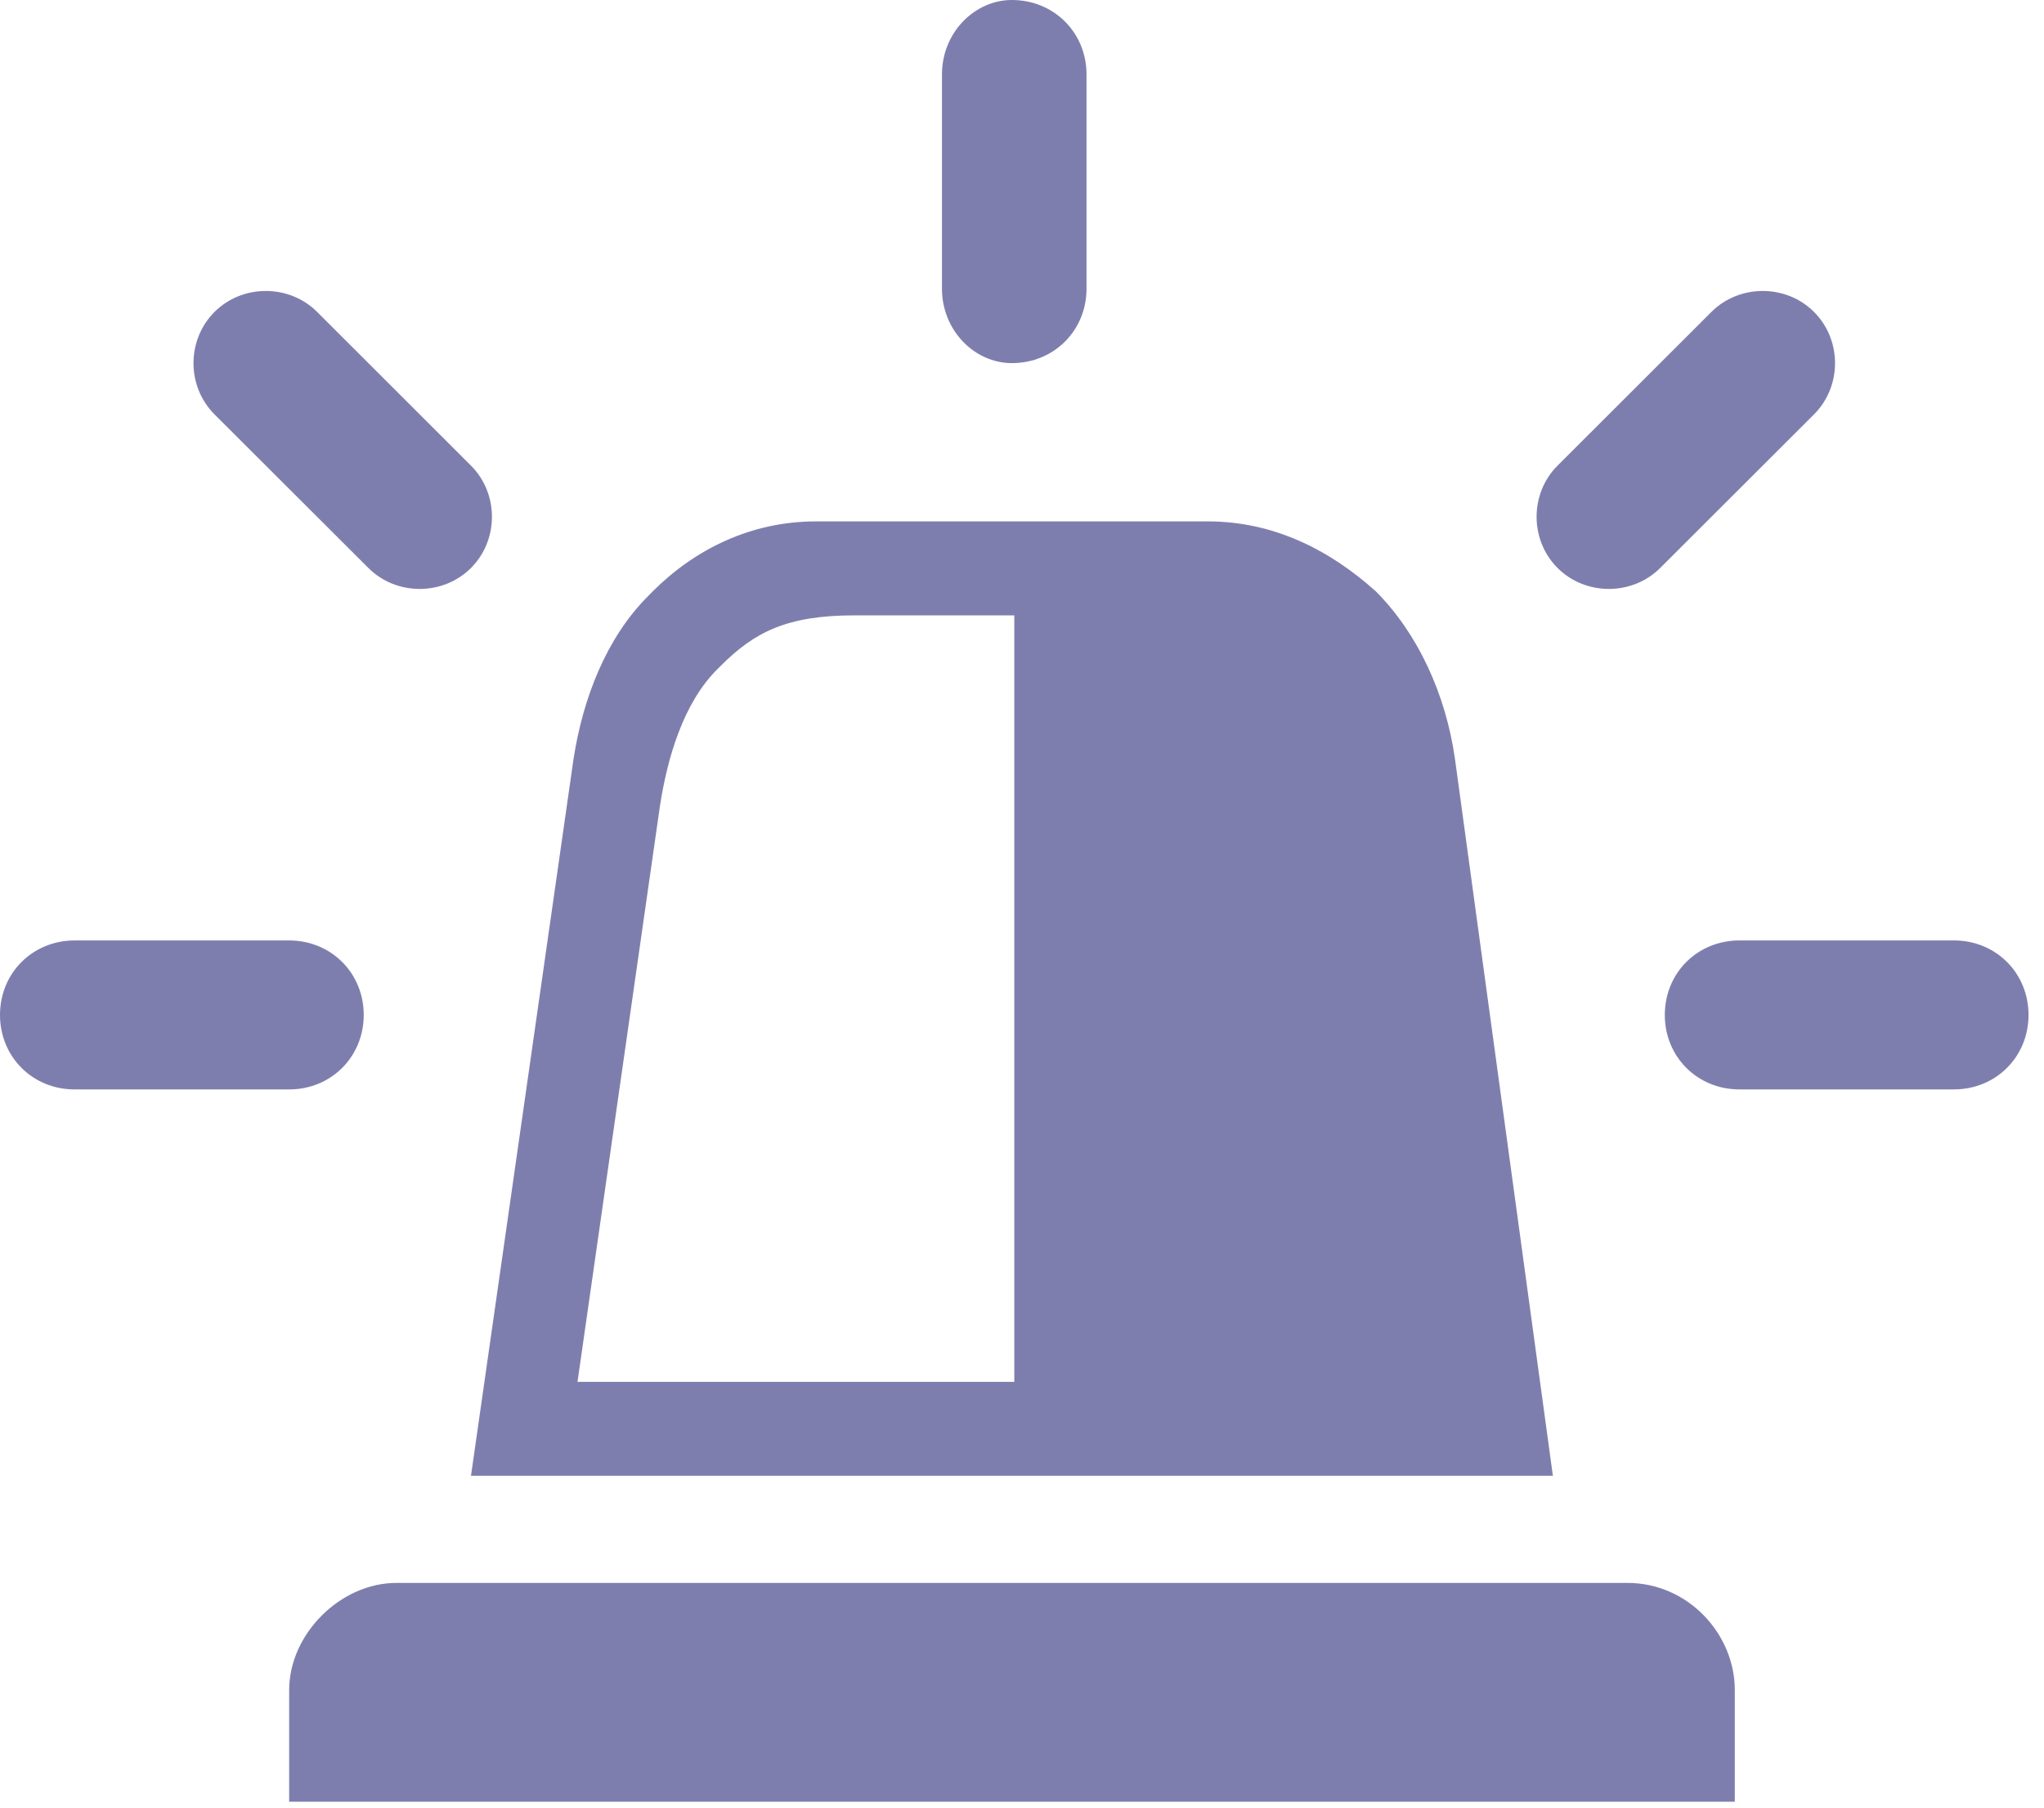 <?xml version="1.0" encoding="UTF-8"?>
<svg width="95px" height="84px" viewBox="0 0 95 84" version="1.1" xmlns="http://www.w3.org/2000/svg" xmlns:xlink="http://www.w3.org/1999/xlink">
    <title>144347-markets-emergencyresponse</title>
    <g id="144347-markets-emergencyresponse" stroke="none" stroke-width="1" fill="none" fill-rule="evenodd">
        <g id="Group-15" fill="#7E7EAE">
            <path d="M75.642,73.558 L18.423,73.558 C15.824,73.558 13.44,75.937 13.44,78.532 L13.44,83.726 L80.629,83.726 L80.629,78.532 C80.629,75.937 78.458,73.558 75.642,73.558" id="Fill-1"></path>
            <path d="M16.905,47.164 C16.905,45.216 15.39,43.703 13.438,43.703 L3.467,43.703 C1.516,43.703 0,45.216 0,47.164 C0,49.113 1.516,50.626 3.467,50.626 L13.438,50.626 C15.39,50.626 16.905,49.113 16.905,47.164" id="Fill-3"></path>
            <path d="M90.813,43.702 L80.843,43.702 C78.891,43.702 77.376,45.215 77.376,47.164 C77.376,49.112 78.891,50.625 80.843,50.625 L90.813,50.625 C92.765,50.625 94.281,49.112 94.281,47.164 C94.281,45.215 92.765,43.702 90.813,43.702" id="Fill-5"></path>
            <path d="M17.122,26.395 C18.422,27.692 20.59,27.692 21.889,26.395 C23.189,25.097 23.189,22.934 21.889,21.636 L14.738,14.494 C13.439,13.197 11.271,13.197 9.971,14.494 C8.667,15.796 8.667,17.955 9.971,19.257 L17.122,26.395 Z" id="Fill-7"></path>
            <path d="M77.16,26.395 L84.31,19.257 C85.614,17.955 85.614,15.796 84.31,14.494 C83.011,13.197 80.843,13.197 79.543,14.494 L72.392,21.636 C71.092,22.934 71.092,25.097 72.392,26.395 C73.692,27.692 75.86,27.692 77.16,26.395" id="Fill-9"></path>
            <path d="M47.031,16.874 C48.983,16.874 50.499,15.361 50.499,13.413 L50.499,3.461 C50.499,1.513 48.983,-0 47.031,-0 C45.296,-0 43.78,1.513 43.78,3.461 L43.78,13.413 C43.78,15.361 45.296,16.874 47.031,16.874" id="Fill-11"></path>
            <path d="M72.174,68.581 L67.623,35.263 C67.191,32.237 65.887,29.422 63.939,27.474 C61.772,25.53 59.168,24.229 56.136,24.229 L37.927,24.229 C34.896,24.229 32.292,25.53 30.344,27.474 L30.128,27.694 C28.177,29.638 27.093,32.453 26.657,35.263 L21.89,68.581 L72.174,68.581 Z M30.672,37.459 C31.02,35.199 31.764,32.672 33.332,31.107 L33.504,30.936 C35.072,29.371 36.567,28.596 39.723,28.596 L47.142,28.596 L47.142,64.214 L26.841,64.214 L30.672,37.459 Z" id="Fill-13"></path>
        </g>
    </g>
</svg>